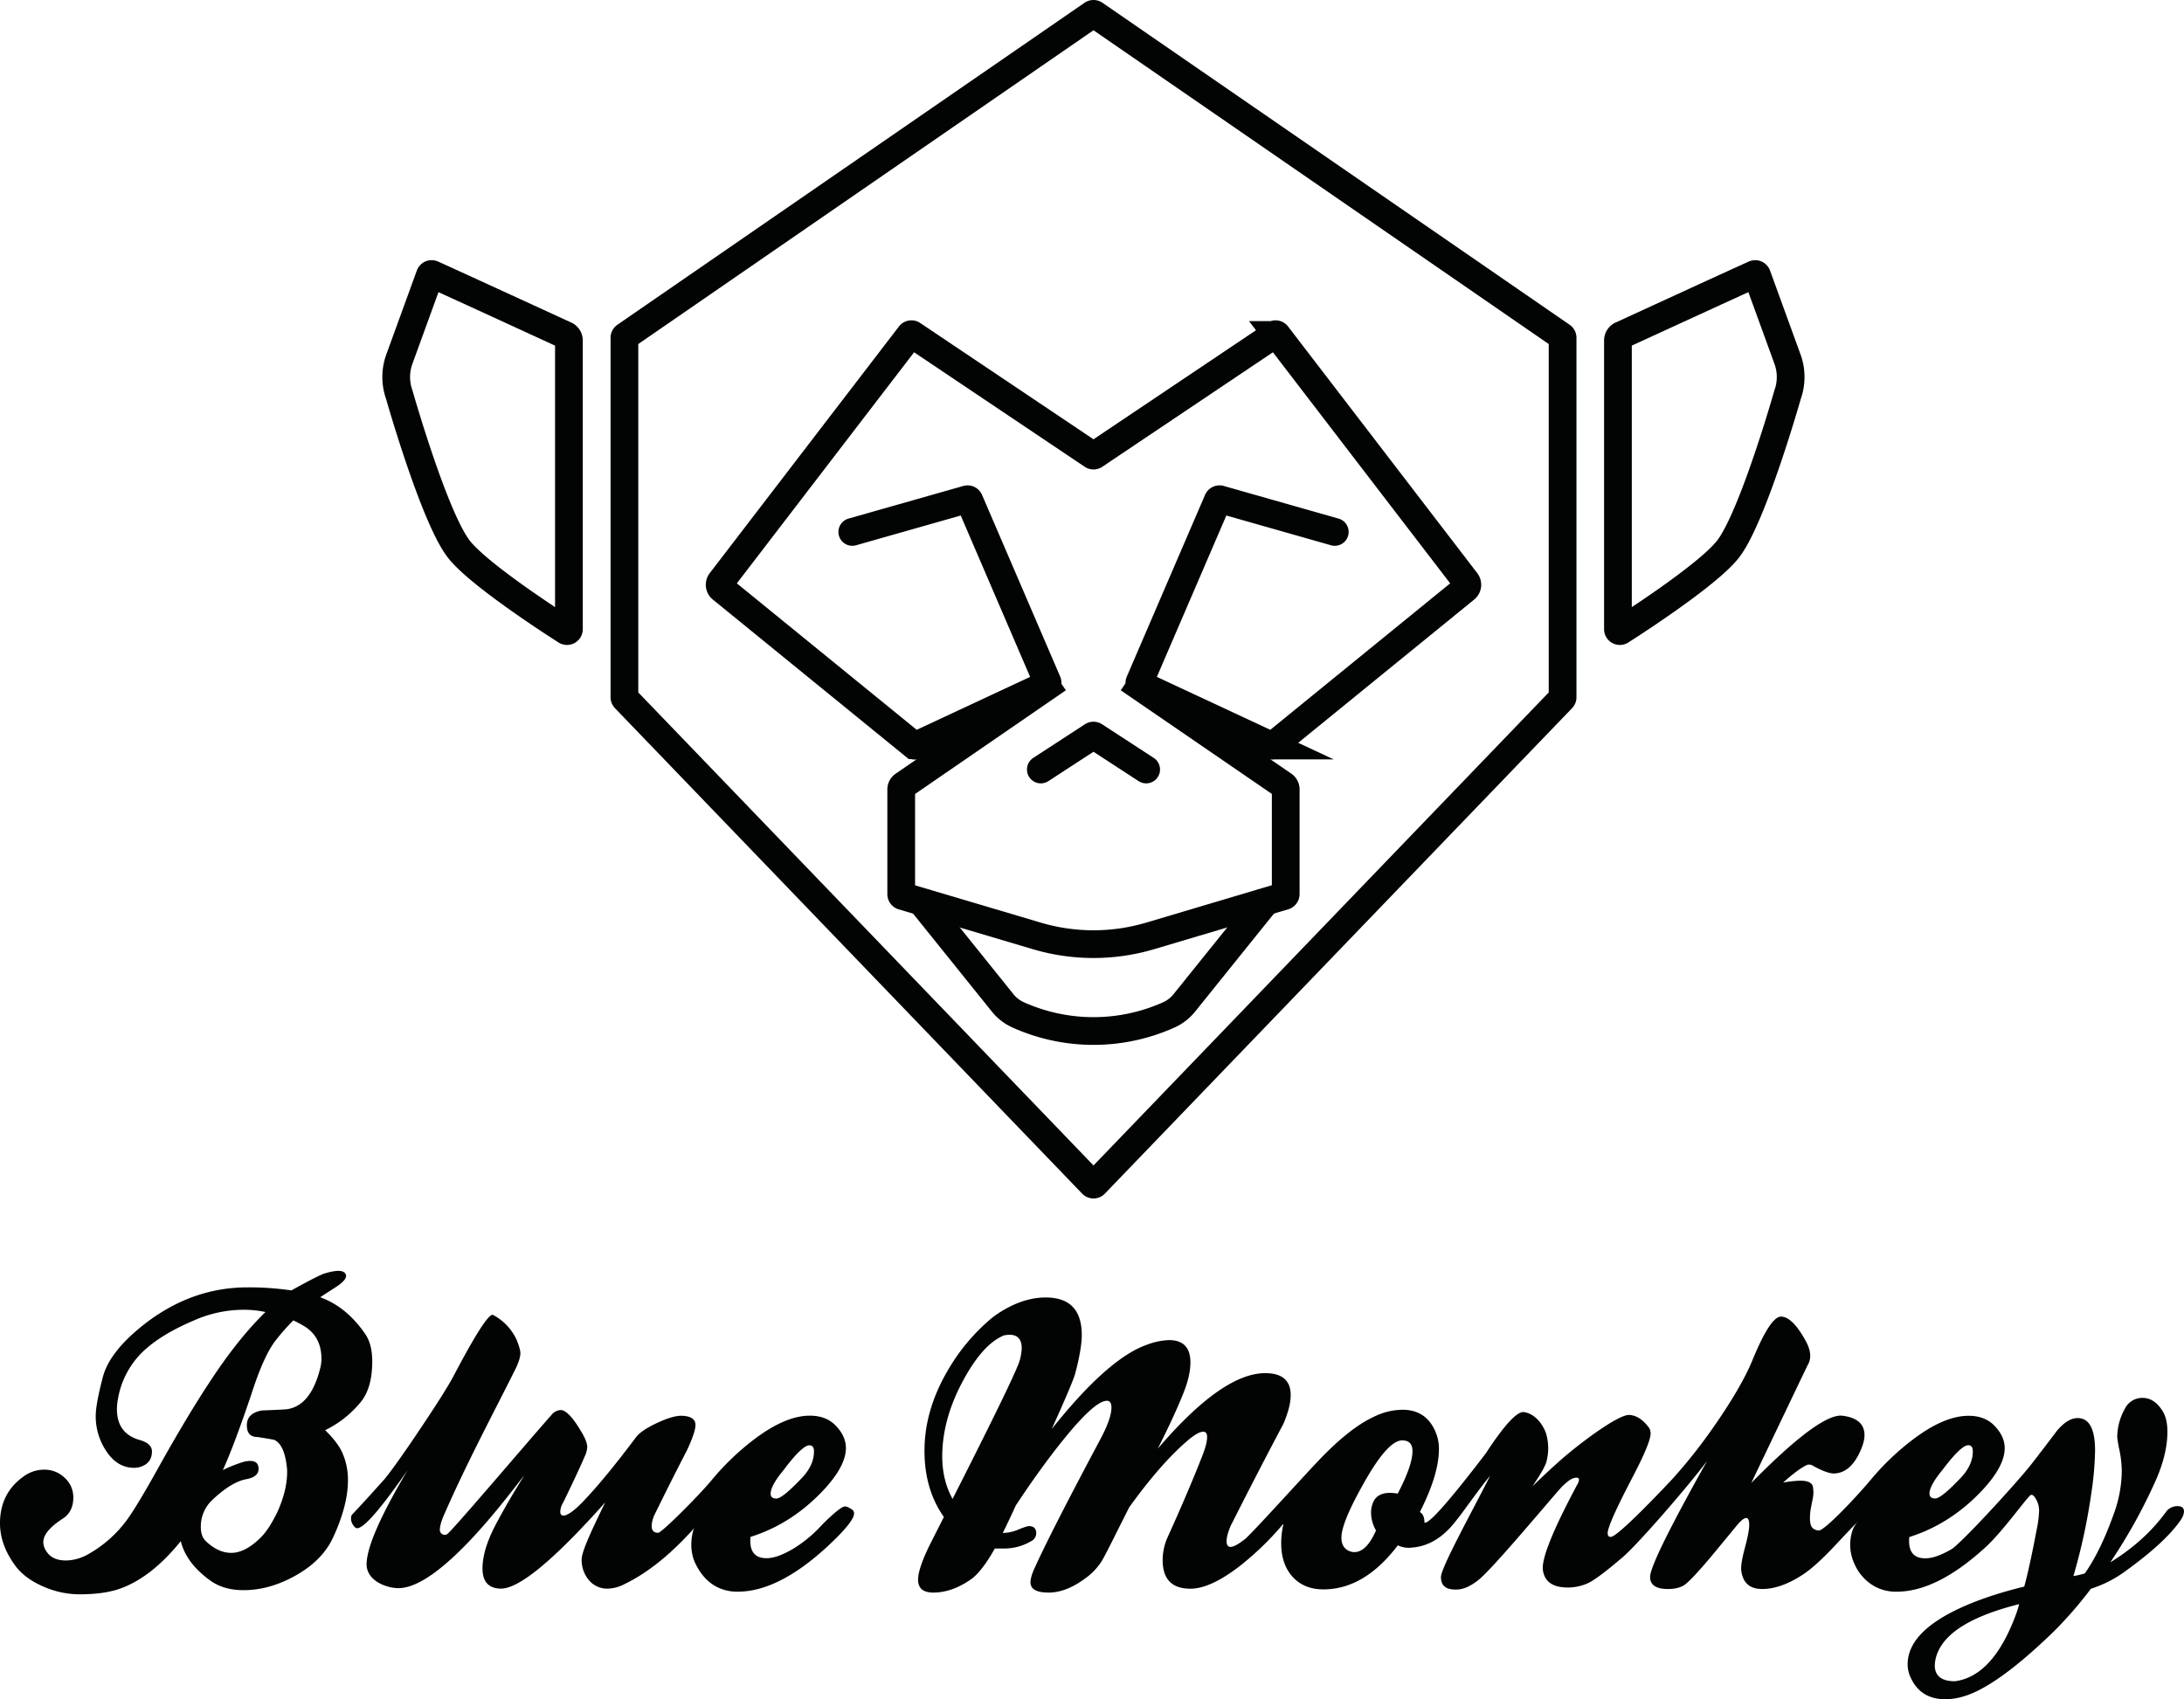 <svg xmlns="http://www.w3.org/2000/svg" viewBox="0 0 1146.9 892.33"><defs><style>.cls-1{fill:#020303;}.cls-2,.cls-3{fill:none;stroke:#020303;stroke-miterlimit:10;stroke-width:14.56px;}.cls-3{stroke-linecap:round;}</style></defs><g id="Pfade"><path class="cls-1" d="M170.75,751.11A55,55,0,0,0,189.7,736q5.78-7.38,5.78-21,0-9.16-3.79-14.56-9.78-14.16-23.54-19.15,5.79-3.78,8-5.18c3.72-2.4,5.59-4.39,5.59-6a2.34,2.34,0,0,0-1.2-2q-2.19-1.59-9.77.59-3,.81-17.76,9a150.92,150.92,0,0,0-23.13-1.59q-28.13,0-52.27,17.95Q57.85,709,54.06,723q-3.8,14.57-3.79,20.55a32.73,32.73,0,0,0,6.38,19.75q5.58,7.58,13.76,7.57a10.13,10.13,0,0,0,3.59-.59q5.79-2,5.79-8,0-4.2-6.38-6-12-3.39-12-16.15a29.51,29.51,0,0,1,.6-5.79,44.87,44.87,0,0,1,10.77-22.14q9.38-10.37,29.12-18.75a64.64,64.64,0,0,1,26.13-5.58,53.92,53.92,0,0,1,11.37,1.19q-14.57,14.17-29.52,37.1-11.56,17.57-25.73,42.89Q72.21,790.6,66.82,798a64,64,0,0,1-20.34,18.16,24.57,24.57,0,0,1-11.77,3.38q-7.18,0-10.18-4.58a8.86,8.86,0,0,1-1.79-5q0-5.78,10.17-12.37,5.6-3.58,5.59-11.17A13.73,13.73,0,0,0,34,776.14a15.16,15.16,0,0,0-10.87-4.29,18.07,18.07,0,0,0-10.77,3.59Q0,784.23,0,800q0,11.17,7.78,21.94,5,7,15.16,11.37a47.55,47.55,0,0,0,18.75,4q13.37,0,21.94-3.19,16.16-6,31.32-24.74,2.79,11.58,15.56,20.75,7,5,17.35,5,14,0,27.93-8T175.13,807q7.59-16.56,7.59-29.52a35,35,0,0,0-2.8-14.16Q177.54,757.69,170.75,751.11Zm-2.6-32.52q-5,19.95-17.75,21.55c-4.26.27-8.51.46-12.77.6q-8,1.39-8,7.77,0,6.19,5.58,6.19c6,.93,9,1.46,9,1.59q4.78,2.4,6.18,12.37a24.22,24.22,0,0,1,.4,4.39q0,9.57-5,20.75-4.19,8.78-8.37,13.16-8.38,8.58-16,8.58-6.78,0-13.17-6c-1.86-1.72-2.79-4.19-2.79-7.38a19.1,19.1,0,0,1,6.18-14.56q10-9.37,17.76-10.77c4.25-.8,6.38-2.59,6.38-5.39s-1.47-4.19-4.39-4.19a15.32,15.32,0,0,0-3.19.4,77,77,0,0,0-11.17,4.39q5.77-12.57,15-39.89,6.58-20.55,13-28.53a118.09,118.09,0,0,1,9-10.17,63.76,63.76,0,0,1,6,3.19q8.78,5.6,8.77,17A20.34,20.34,0,0,1,168.15,718.59Z"/><path class="cls-1" d="M443.41,791.2c-2.13.39-8.52,6.12-13.57,11.57a69,69,0,0,1-13.56,10.77q-8.58,5-14.16,4.79-9-.2-8-11.17,21.54-6.78,38.1-24.34,12-12.77,12-22.34,0-6.37-5.58-12-5-5-13.37-5-12.76,0-29.12,12.36a135.09,135.09,0,0,0-22.64,21.75C366.11,786.41,347.4,805,345.67,805q-5.39,0-2.39-8.57,9.57-19.54,17.35-34.51,4.59-9.76,4.59-13.56c0-2.93-2.19-4.52-6.58-4.79-3.19-.27-7.68,1-13.47,3.69s-9.54,5.28-11.27,7.68Q317,777.45,305.78,789q-5.38,5.58-8.78,6.78-2.79.8-2.79-2A10.13,10.13,0,0,1,295.8,789q7.59-15.57,11.18-23.94a12.77,12.77,0,0,0,1.39-5.19q0-3-3.59-8.77-6.39-10.58-10.37-10.57a6.64,6.64,0,0,0-4.73,2.48c-15.42,17.49-52.6,61.4-54.91,62.74a2.56,2.56,0,0,1-3.79-2.39c0-1.46.59-4.11,2.2-7.78,12.25-28,25.86-53.19,37.7-77q2.39-5,2.39-8c0-1.33-.67-3.66-2-7a27.93,27.93,0,0,0-12.37-13Q255.71,689.28,238,723q-4.4,8.17-17.46,27.63t-18.65,26.23q-12.17,13.57-17.15,18.75a4.35,4.35,0,0,0-.4,2,6,6,0,0,0,1.09,3.29c.73,1.14,1.43,1.7,2.1,1.7q5.38,0,26.53-30.52-21.54,36.32-21.54,49.47c0,8.05,9.15,12.16,16,12.5,22.56,1.16,60.2-51.27,66.8-59.18q-9.37,15-15.36,26.53-6.58,12.76-6.58,22.35,0,10.37,9.57,10.57,14.37.19,54.86-45.28c-5.06,10.5-12.37,25.22-12.37,29.92a16.45,16.45,0,0,0,3.39,10.37,12.48,12.48,0,0,0,10.17,5,20.12,20.12,0,0,0,9-2.4q18.22-8.83,36.61-29.44c-.18.37-.37.74-.51,1.12-.27,1.06-2.86,9.58,1.19,17.75,2.62,5.28,6.05,9.24,10.58,11.77a23.29,23.29,0,0,0,11.57,2.79q21.33,0,47.07-23.73,14-13,14-17.36a2.45,2.45,0,0,0-1-2C445.8,791.73,444.45,791,443.41,791.2Zm-31.92-19.15q9.76-13,13.57-13c1.59,0,2.39,1.07,2.39,3.2q0,7.19-6.18,13.76-10.38,11-13.57,11c-2,0-3-.86-3-2.59Q404.71,780.24,411.49,772.05Z"/><path class="cls-1" d="M1143.5,791a7.41,7.41,0,0,0-6.18,3.19q-11,15.16-29.13,26.33a284,284,0,0,0,23-41.09q7-15,7-27.52,0-7.38-3-11.57-4.2-6.18-10-6.19a10.09,10.09,0,0,0-9.17,5.39,31.13,31.13,0,0,0-4.19,15.16,65.9,65.9,0,0,0,1.19,7,57,57,0,0,1,1.2,11.17,67.14,67.14,0,0,1-4.39,22.74q-6.78,18.95-15,30.72a46.39,46.39,0,0,1-6,1.39,310.8,310.8,0,0,0,9.37-43.28,167.07,167.07,0,0,0,2-22.54q0-17.16-9.18-17.15-5.19,0-10.77,6.58-6.78,9-13.77,18c-8.37,10.51-36.48,41.09-41.67,44.28q-8.58,5-14.17,4.79-9-.2-8-11.17,21.54-6.78,38.1-24.34,12-12.77,12-22.34,0-6.37-5.59-12-5-5-13.37-5-12.76,0-29.12,12.36A135.09,135.09,0,0,0,982,777.64c-7.38,8.77-23.76,26.13-26.82,26.13a4.75,4.75,0,0,1-3.19-1.2q-2.21-1.8-1.2-9.57.6-3.19,1.2-6.19a16.26,16.26,0,0,0,0-6.18c-.54-2-2.73-3-6.59-3a57,57,0,0,0-9,1q8.17-7.36,12.77-9.37a4.16,4.16,0,0,1,3.18.7c1.33.73,7.4,4.08,11,3.89,4.79-.26,8.85-3,12.18-9q3.58-6.58,3.59-11.17c0-5.72-3.85-9.21-11.57-10.17s-23.68,10.7-47.88,35.31Q948.24,719,949.24,717q3.18-5.19-1-12.77-7-12.76-13-12.77-5.58,0-15,22.95-6,14.57-21.14,36.1a270.66,270.66,0,0,1-20.95,26.33c-10,10.64-29,30.32-32.3,30.32-1.08,0-1.6-.66-1.6-2q0-4.39,13.16-29.53,9.38-18,9.38-22.74a5.31,5.31,0,0,0-.8-3c-3.32-4.52-6.79-6.58-10.37-6.78-6.14-.34-28.46,16.69-37.9,25.33q-6,5.38-13,12.17,6.39-9.37,7.39-13a27.65,27.65,0,0,0,0-14c-.54-2.39-4.22-10.8-11.77-12-3.51-.54-10.11,6.38-20,21.55-10.25,13.43-29.3,37.88-32.31,36.5q0-4.17-2.4-5.57,10-19.68,10-33a22.13,22.13,0,0,0-1-7q-4.59-13.71-18.15-13.71a34.5,34.5,0,0,0-14.76,3.57q-13.58,6.18-31.12,25.06c-7.58,8-33.07,36.21-36.7,39.19q-9.78,7.77-9.77,1.19,0-3,2.2-8.18Q662,770.26,674,747.72q3.79-9,3.79-15,0-11.55-13.36-11.56-22.54,0-56.46,39.69,8.77-17.36,13.37-28.92,3.79-9.37,3.79-16.36,0-11.76-11.17-11.77a35.76,35.76,0,0,0-11.57,2.4q-20.36,7-50.07,44.28,11.18-24.74,12.37-29.32,3.39-13,3.39-20,0-19.74-18.95-19.75-11.57,0-23.74,7.58a57.54,57.54,0,0,0-4.78,3.39,103.43,103.43,0,0,0-22.54,26.73q-12.18,20.55-12.57,41.29-.41,21.35,10.17,36.3-5.58,11-7.78,15.37-5.78,12-5.78,17.55,0,6.78,8,6.78,9.76,0,19.75-6.92,5.77-4.15,12.56-16.22h4.79a27.88,27.88,0,0,0,14.16-3.79,4.74,4.74,0,0,0,2.79-4.19c0-2.52-1.26-3.79-3.79-3.79-.79,0-2.66.6-5.58,1.8a21.66,21.66,0,0,1-8.18,1.8q4.39-9,6.78-14.37,13.17-19.95,24.94-34.51,16.55-20.53,22.94-20.54c1.59,0,2.39,1.2,2.39,3.59q0,5.79-6,16.95-25.74,48.29-34.31,67.22c-1.47,3.2-2.2,5.72-2.2,7.59q0,5.39,9.58,5.38,9.16,0,19.35-7.58a32.77,32.77,0,0,0,8.37-8.77q1.61-2.6,7.78-15L593,791.6q16.37-22.74,30.52-34.91,5.58-4.79,8.38-4.78c1.33,0,2,.93,2,2.79q0,3.39-2.4,9.57-7,18-18.35,43.09a28.93,28.93,0,0,0-2.59,12q0,15,14.56,15,10.77,0,26.53-12.37A155.62,155.62,0,0,0,673,801.37c.23-.26.39-.48.59-.72a3.51,3.51,0,0,0,.4-.27,44.13,44.13,0,0,0-1.19,10q0,11.17,6,17.75t16.16,6.59q21.54,0,39.09-23.14a13,13,0,0,0,7.39,1.19q13.35-1,23.53-14.56c2.13-2.39,11.83-16.39,17.55-23.14-9.31,18.49-25.82,48.2-25.82,53.15s3,6.6,7.83,6.6c3.59,0,7.19-1.38,11.81-5,7.87-6.15,41.19-46.44,44.2-49.34,2.65-2.54,5-4.42,7.26-4.42.93,0,1.39.34,1.39,1a5,5,0,0,1-.79,2.39q-19.54,36.51-18.15,45.28,1.38,9,13,9a25.78,25.78,0,0,0,10.27-2.1q4.88-2.08,18.44-13.66c8-6.78,34.1-36.85,44.48-50.67q-29.91,53.36-29.91,60.88,0,6.35,9.37,6.34c3.59,0,6.45-.68,8.57-2.07s6.66-6.14,13.57-14.31q7.18-8.67,14.17-17.16c2.12-2.5,3.72-3.76,4.78-3.76s1.6,1.2,1.6,3.6-.77,6.45-2.3,12.16-2.16,9.65-1.89,11.77q1.18,9.78,11,9.77t21.34-7.57q6.78-4.39,17.75-16.16c2.9-3.19,10-10.58,10.84-11.34a14.15,14.15,0,0,0-2.71,4.92,23.9,23.9,0,0,0,1.24,17,24.85,24.85,0,0,0,10.58,11.77,23.25,23.25,0,0,0,11.56,2.79q21.35,0,47.08-23.73c9.31-8.65,22.26-27.13,23.52-27.13a1.91,1.91,0,0,1,1.6.79,12.15,12.15,0,0,1,2.6,7.57,53.9,53.9,0,0,1-1.2,9.56q-3.8,20.1-6.59,30.26-20.54,5-35.1,11.95-26.13,12.54-26.13,28.87a16.13,16.13,0,0,0,1.6,7q5.19,11.34,18.15,11.34a32.77,32.77,0,0,0,8.57-1.19q17.76-4.59,48.68-34.64A212.39,212.39,0,0,0,1098,834.4a63.07,63.07,0,0,0,18.55-9.56q19.54-14.13,27.73-25.28,2.6-3.37,2.6-5.77C1146.9,791.93,1145.76,791,1143.5,791Zm-123.46-19q9.78-13,13.57-13c1.59,0,2.39,1.07,2.39,3.2q0,7.19-6.18,13.76-10.38,11-13.57,11c-2,0-3-.86-3-2.59Q1013.26,780.24,1020,772.05ZM534.15,718q-5,12.16-33.91,69.21-6-10.77-5.38-25.13.78-18.55,11.17-37.5Q515.6,707,525.77,702l1.2-.6a14.68,14.68,0,0,1,3.19-.4q6.39,0,6.39,7.18A26.55,26.55,0,0,1,534.15,718ZM734,784.42q-10.37-1.8-13,4.79a13.21,13.21,0,0,0-1,5.18,18.76,18.76,0,0,0,2.6,9.38q-5,11.37-11.38,11.37a7,7,0,0,1-2.79-.6c-2.66-1.2-4-3.52-4-7q0-7.38,10.37-26.13,13.57-24.95,21.55-24.94c3.59,0,5.39,1.87,5.39,5.59Q741.8,769.46,734,784.42Zm324.52,63.83q-12,32.12-31.92,34.71-10.57,0-10.57-8.38a19.2,19.2,0,0,1,2-7.78q7.38-15.56,42.28-24.33A53,53,0,0,1,1058.53,848.25Z"/><path class="cls-2" d="M298.76,330.46V178.87a3.11,3.11,0,0,0-2.13-3s-60.88-28-69.52-31.85a1,1,0,0,0-1.39.59l-16,44a27.56,27.56,0,0,0-.05,18.66s18,63.44,31,80.76c10.65,14.24,56.49,43.21,56.49,43.21A1,1,0,0,0,298.76,330.46Z"/><path class="cls-2" d="M849.64,330.46V178.87a3.11,3.11,0,0,1,2.13-3s60.88-28,69.52-31.85a1,1,0,0,1,1.39.59l16,44a27.5,27.5,0,0,1,.05,18.66s-18,63.44-31,80.76c-10.64,14.24-56.49,43.21-56.49,43.21A1,1,0,0,1,849.64,330.46Z"/><path class="cls-3" d="M601.89,404.13,574.8,386.49a1,1,0,0,0-1.13,0l-27.09,17.64"/><path class="cls-2" d="M575,621.79l245.29-254.9a1,1,0,0,0,.29-.72V177.4a1,1,0,0,0-.45-.85L574.83,7.46a1.06,1.06,0,0,0-1.18,0L328.35,176.55a1,1,0,0,0-.44.85V366.17a1,1,0,0,0,.29.72l245.29,254.9A1,1,0,0,0,575,621.79Z"/><path class="cls-3" d="M700.94,279.36l-60.22-17.12a1,1,0,0,0-1.24.59l-41.05,95.35a1,1,0,0,0,.52,1.35l68.6,32a1,1,0,0,0,1.09-.14l100.8-82.07a2.76,2.76,0,0,0,.55-3.89l-99.33-129.5a1,1,0,0,0-1.4-.23l-94.44,63.39a1,1,0,0,1-1.16,0L479.21,175.7a1,1,0,0,0-1.4.23l-99.32,129.5a2.75,2.75,0,0,0,.55,3.89l100.79,82.07a1,1,0,0,0,1.1.14l68.6-32a1,1,0,0,0,.51-1.35l-41-95.35a1,1,0,0,0-1.24-.59l-60.23,17.12"/><path class="cls-2" d="M666.21,471.66l-44.3,55.07a21.86,21.86,0,0,1-8.09,6.26h0a96.58,96.58,0,0,1-79.16,0h0a21.89,21.89,0,0,1-8.1-6.26l-44.29-55.07"/><path class="cls-2" d="M592.66,356.53,674,412.31a2.76,2.76,0,0,1,1.18,2.26v55a1.06,1.06,0,0,1-.75,1L604,491.52a104.56,104.56,0,0,1-59.54,0L474,470.6a1.05,1.05,0,0,1-.74-1v-55a2.75,2.75,0,0,1,1.24-2.29l81.11-55.79"/></g></svg>